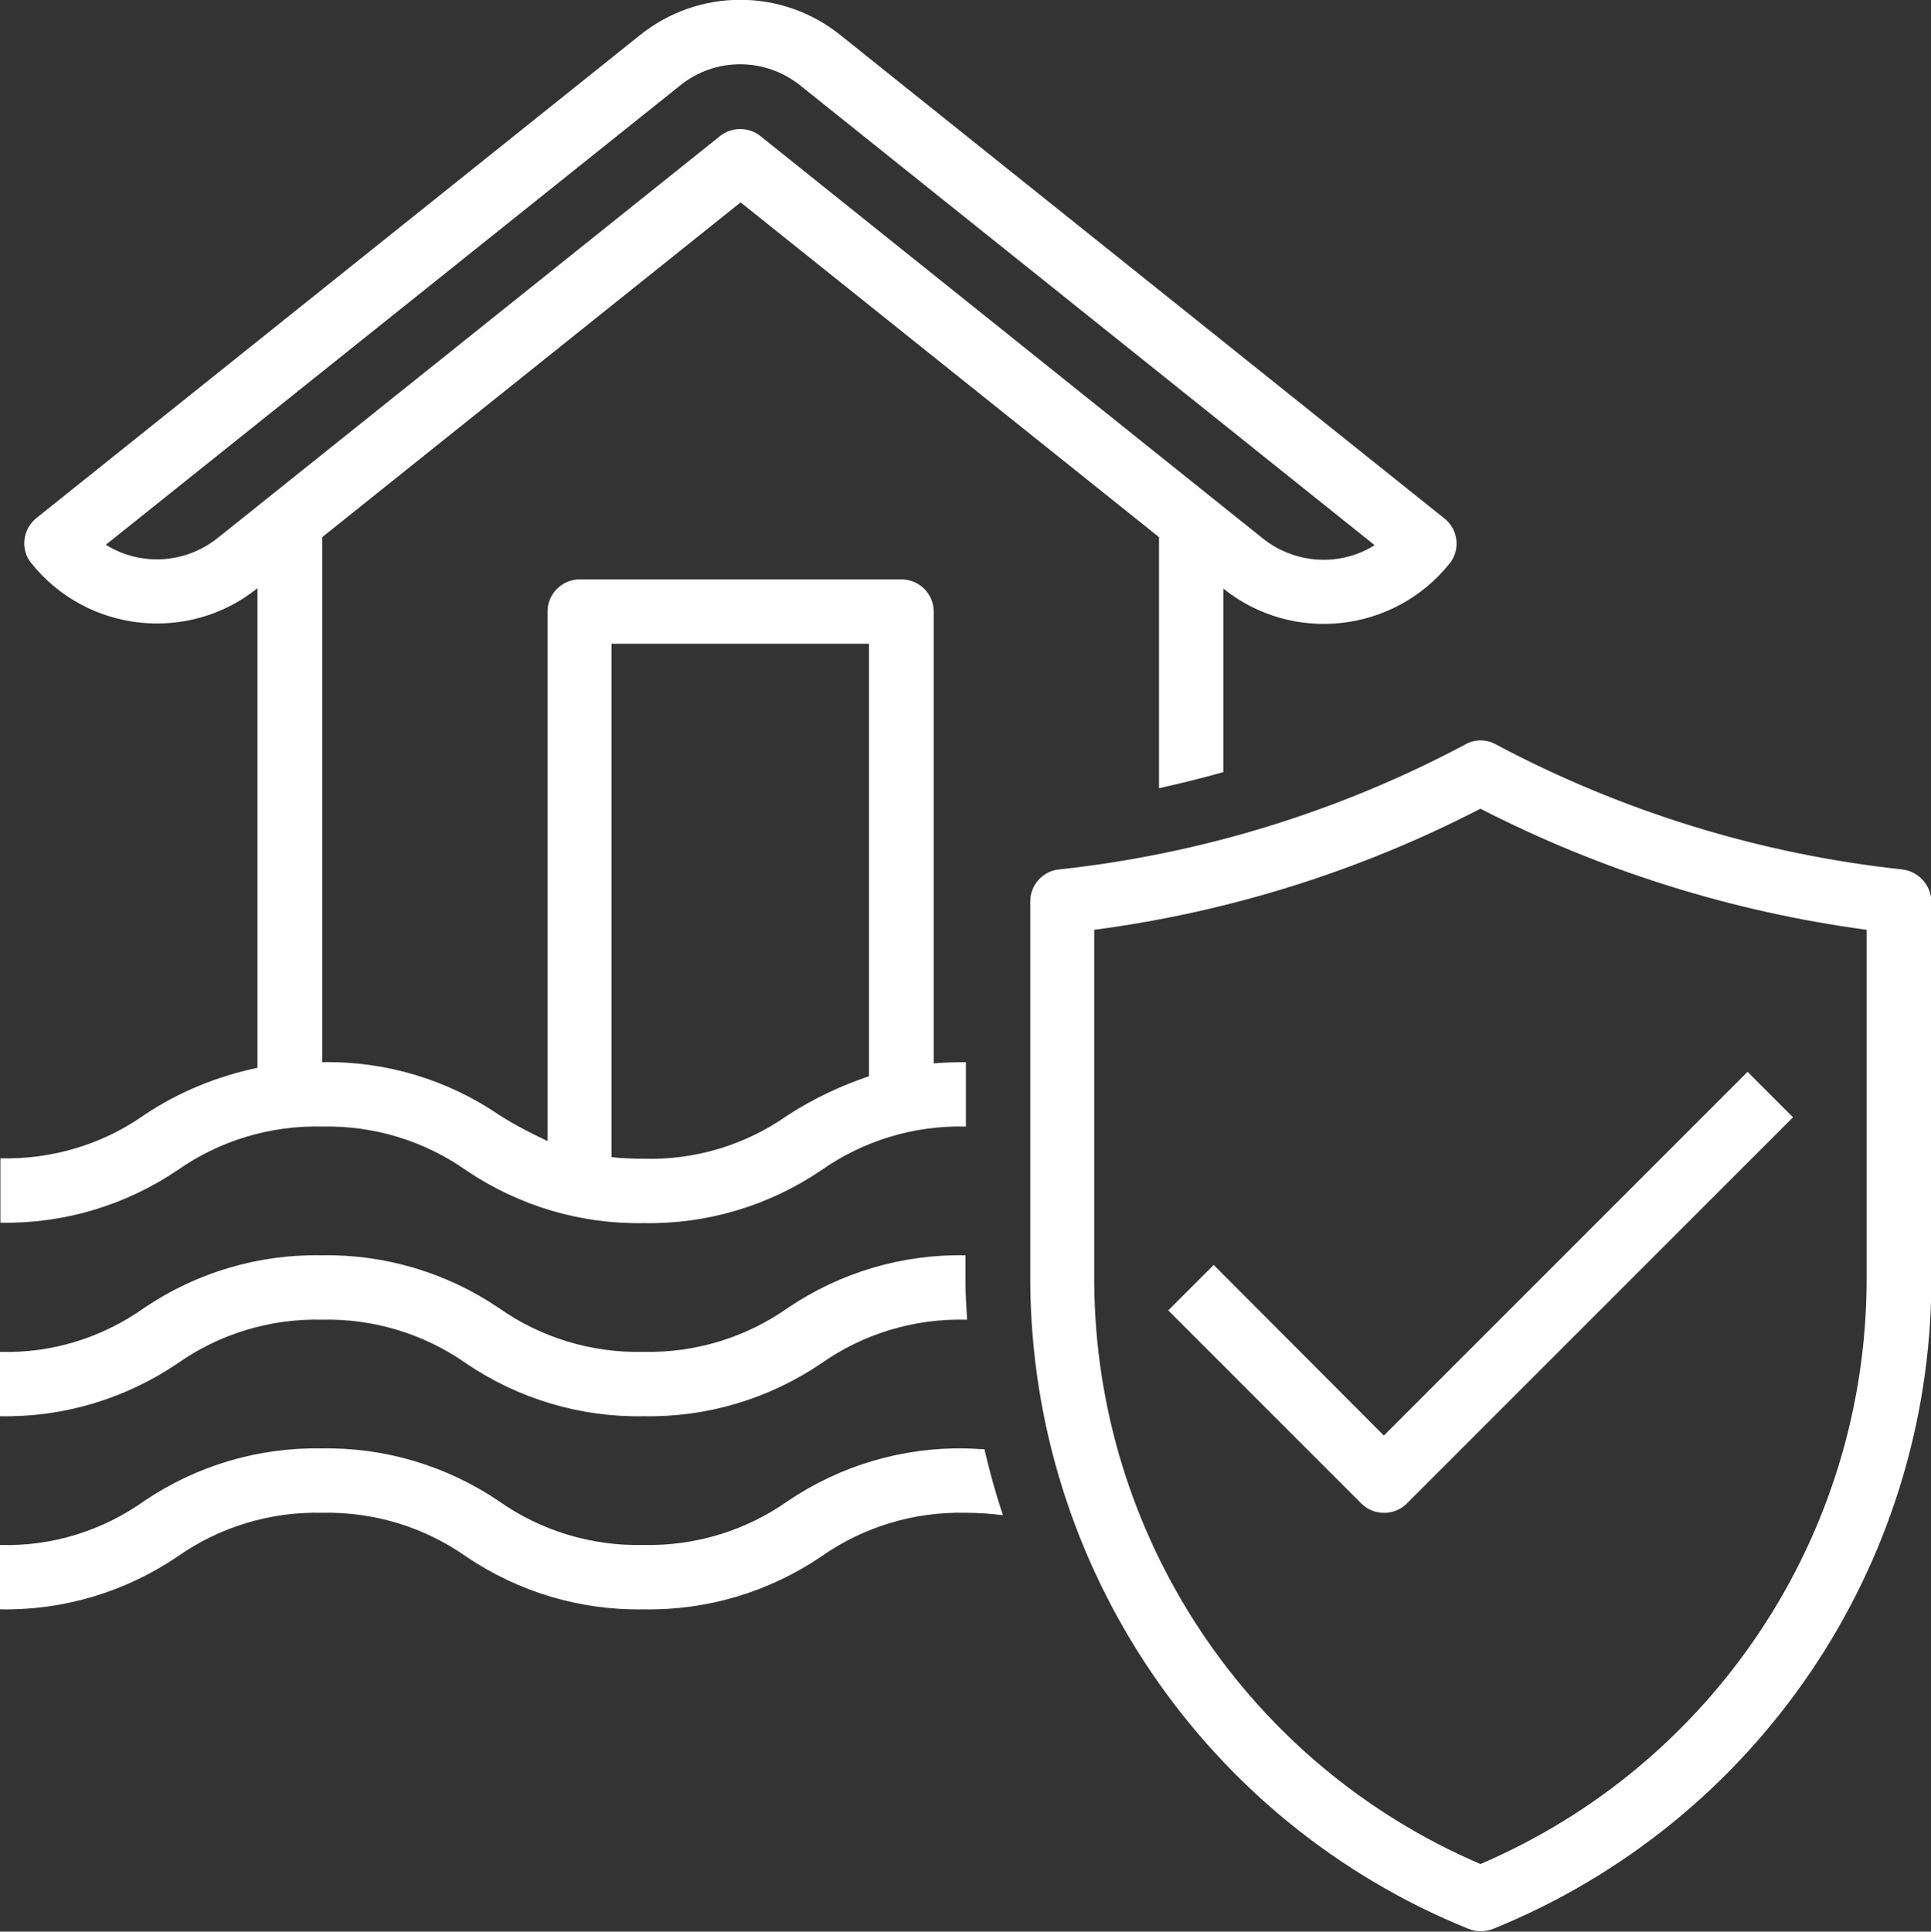 <?xml version="1.0" encoding="utf-8"?>
<!-- Generator: Adobe Illustrator 25.3.1, SVG Export Plug-In . SVG Version: 6.00 Build 0)  -->
<svg version="1.1" id="Ebene_1" xmlns="http://www.w3.org/2000/svg" xmlns:xlink="http://www.w3.org/1999/xlink" x="0px" y="0px"
	 viewBox="0 0 480 480.1" style="enable-background:new 0 0 480 480.1;" xml:space="preserve">
<rect x="0" y="0" width="480" height="480.1" fill="#333333" stroke="none"/>
<style type="text/css">
	.st0{fill:#FFFFFF;}
</style>
<g id="Outline">
	<path class="st0" d="M80,328c12.8-0.3,25.4,3.5,35.9,10.9c13,8.8,28.4,13.4,44.1,13.1c15.7,0.3,31.1-4.3,44.1-13.1
		c10.5-7.4,23.1-11.2,35.9-10.9h0.4c-0.2-3.1-0.4-6.2-0.4-9.3V312h-0.1c-15.7-0.3-31.1,4.3-44.1,13.1c-10.5,7.4-23.1,11.2-35.9,10.9
		c-12.8,0.3-25.4-3.5-35.9-10.9c-13-8.8-28.4-13.4-44.1-13.1c-15.7-0.3-31.1,4.3-44.1,13.1C25.4,332.5,12.8,336.4,0,336v16
		c15.7,0.3,31.1-4.3,44.1-13.1C54.6,331.5,67.2,327.7,80,328z"/>
	<path class="st0" d="M239.9,360c-15.7-0.3-31.1,4.3-44.1,13.1c-10.5,7.4-23.1,11.2-35.9,10.9c-12.8,0.3-25.4-3.5-35.9-10.9
		c-13-8.8-28.4-13.4-44.1-13.1c-15.7-0.3-31.1,4.3-44.1,13.1C25.4,380.5,12.8,384.4,0,384v16c15.7,0.3,31.1-4.3,44.1-13.1
		c10.5-7.4,23.1-11.2,35.9-10.9c12.8-0.3,25.4,3.5,35.9,10.9c13,8.8,28.4,13.4,44.1,13.1c15.7,0.3,31.1-4.3,44.1-13.1
		c10.5-7.4,23.1-11.2,35.9-10.9c3.1,0,6.2,0.2,9.3,0.6c-1.8-5.4-3.3-10.8-4.6-16.4C243.1,360.2,241.6,360,239.9,360z"/>
	<path class="st0" d="M80,280c12.8-0.3,25.4,3.5,35.9,10.9c13,8.8,28.4,13.4,44.1,13.1c15.7,0.3,31.1-4.3,44.1-13.1
		c10.5-7.4,23.1-11.2,35.9-10.9h0.1v-16h-0.1c-2.8,0-5.4,0.1-7.9,0.3V152c0-4.4-3.6-8-8-8h-80c-4.4,0-8,3.6-8,8v131.6
		c-4.1-1.9-8.1-4-11.9-6.4c-13-8.9-28.4-13.5-44.1-13.2V133.5l104-83.2l104,83.2v62.4c5.4-1.2,10.7-2.5,16-4v-45.6l0,0
		c17.2,13.8,42.4,11,56.2-6.2c2.8-3.4,2.2-8.5-1.2-11.2c0,0,0,0,0,0L209,8.8c-14.6-11.8-35.4-11.8-50,0L9,128.8
		c-3.4,2.8-4,7.8-1.2,11.2c13.8,17.2,39,20,56.2,6.2l0,0v119.2c-10,2.1-19.6,6-28.1,11.7c-10.5,7.4-23,11.1-35.8,10.8v16
		c15.7,0.3,31.1-4.3,44.1-13.1C54.6,283.5,67.2,279.7,80,280z M152,160h64v107.5c-7.1,2.4-13.9,5.6-20.2,9.7
		c-10.5,7.4-23.1,11.2-35.9,10.8c-2.7,0-5.3-0.1-7.9-0.4V160z M54,133.8c-8,6.3-19,7-27.7,1.6L169,21.3c8.7-7.1,21.2-7.1,30,0
		l142.7,114.2c-8.6,5.4-19.7,4.7-27.7-1.6L189,33.8c-2.9-2.3-7.1-2.3-10,0L54,133.8z"/>
	<path class="st0" d="M472.9,216.1c-35.4-3.8-69.7-14.4-101.1-31.1c-2.4-1.3-5.2-1.3-7.5,0c-31.4,16.7-65.7,27.3-101.1,31.1
		c-4,0.4-7.1,3.9-7.1,7.9v94.8c0.5,70.7,43.5,134.1,108.9,160.6c2,0.8,4.2,0.8,6.2,0c65.5-26.6,108.5-90,108.9-160.6V224
		C480,220,476.9,216.6,472.9,216.1z M464,318.8c-0.4,63-38.1,119.7-96,144.5c-57.9-24.8-95.6-81.6-96-144.5v-87.7
		c33.5-4.4,66-14.6,96-30.1c30,15.4,62.5,25.6,96,30.1V318.8z"/>
	<path class="st0" d="M301.7,314.4l-11.3,11.3l48,48c3.1,3.1,8.2,3.1,11.3,0l96-96l-11.3-11.3L344,356.8L301.7,314.4z"/>
</g>
</svg>
